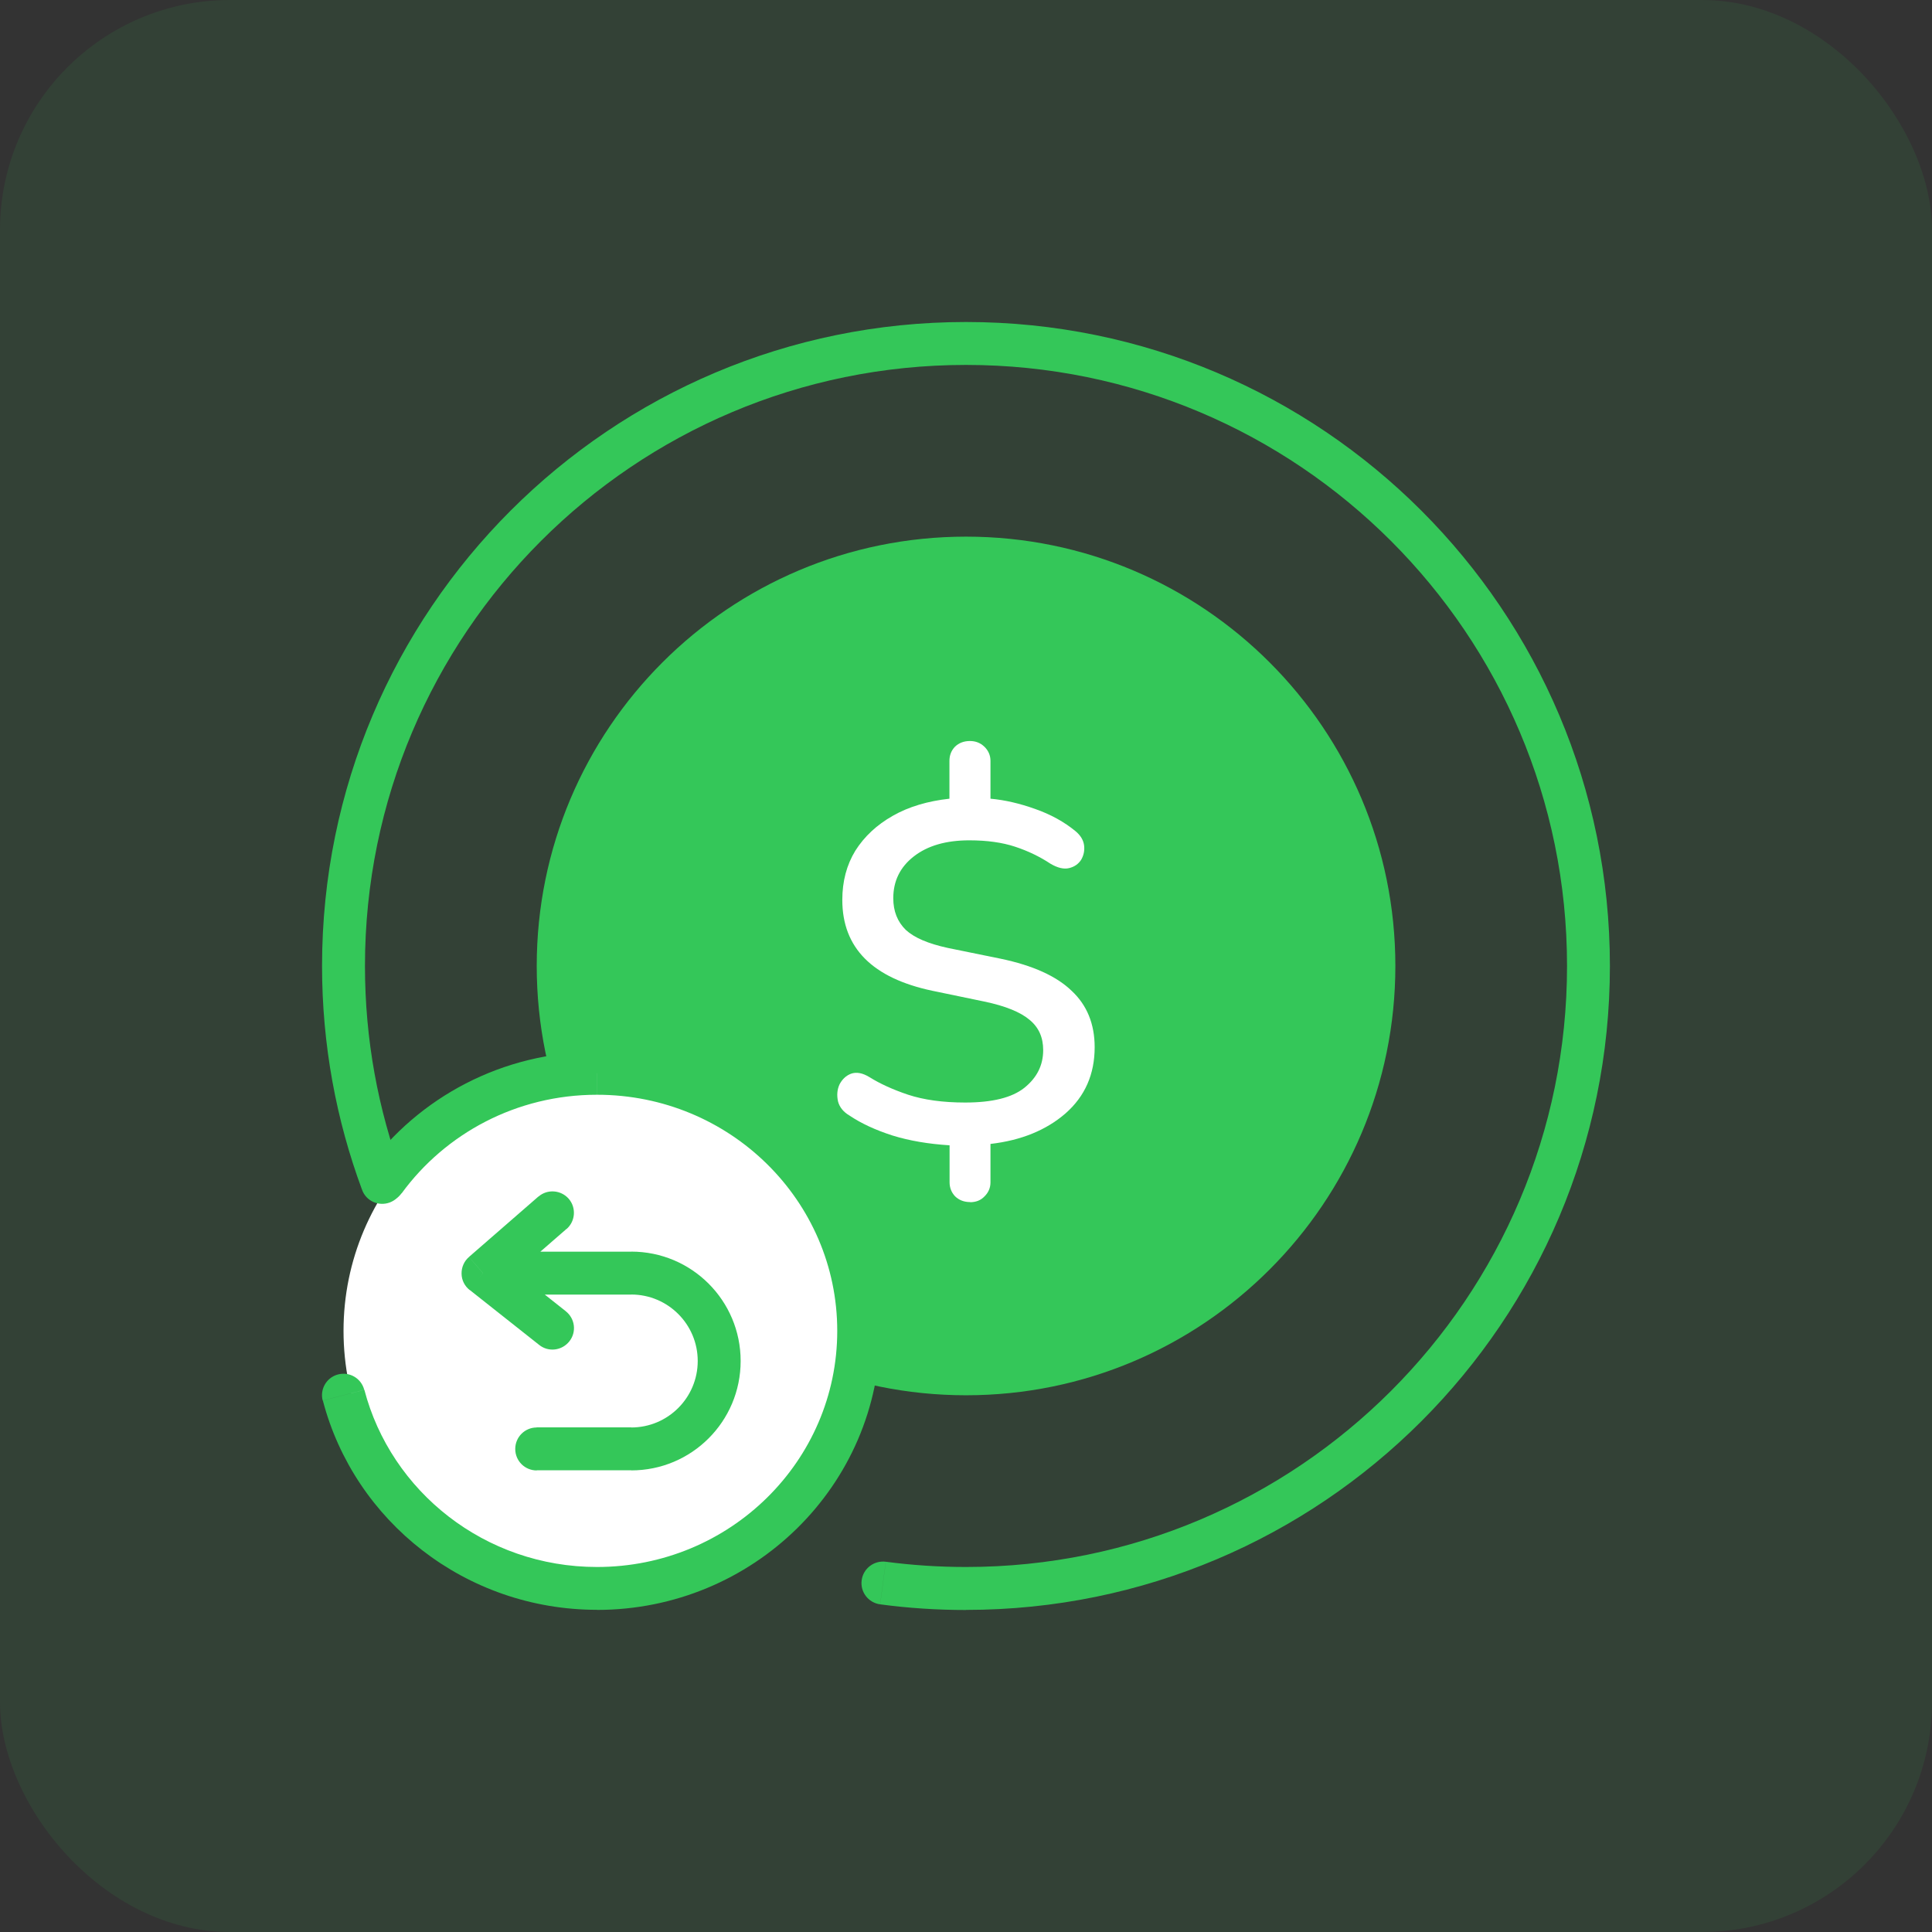 <svg width="42" height="42" viewBox="0 0 42 42" fill="none" xmlns="http://www.w3.org/2000/svg">
<rect x="0" y="0" width="42" height="42" fill="#333333" stroke="none"/>
<rect opacity="0.1" width="42" height="42" rx="5" fill="#34C759"/>
<path d="M21.001 30.332C26.155 30.332 30.334 26.153 30.334 20.999C30.334 15.845 26.155 11.666 21.001 11.666C15.846 11.666 11.668 15.845 11.668 20.999C11.668 26.153 15.846 30.332 21.001 30.332Z" fill="#34C759"/>
<path d="M13.068 34.532C16.16 34.532 18.668 32.025 18.668 28.932C18.668 25.839 16.16 23.332 13.068 23.332C9.975 23.332 7.468 25.839 7.468 28.932C7.468 32.025 9.975 34.532 13.068 34.532Z" fill="white"/>
<path d="M7.918 30.213C7.853 29.963 7.599 29.814 7.349 29.879C7.099 29.944 6.95 30.199 7.015 30.448L7.918 30.213ZM7.978 25.39C7.827 25.598 7.871 25.89 8.079 26.041C8.288 26.192 8.579 26.149 8.73 25.94L7.976 25.389H7.978V25.39ZM18.201 28.932C18.201 31.76 15.87 34.065 12.979 34.065V34.998C16.372 34.998 19.135 32.288 19.135 28.932H18.202H18.201ZM12.979 23.799C15.87 23.799 18.201 26.104 18.201 28.932H19.134C19.134 25.574 16.371 22.866 12.978 22.866V23.799H12.979ZM12.979 34.065C10.541 34.065 8.499 32.424 7.921 30.213L7.019 30.448C7.704 33.068 10.118 34.996 12.98 34.996V34.063V34.065H12.979ZM8.733 25.94C9.681 24.643 11.227 23.799 12.977 23.799V22.866C10.919 22.866 9.097 23.859 7.98 25.39L8.733 25.942V25.94Z" fill="#34C759"/>
<path d="M10.501 27.679L10.195 27.326C10.09 27.416 10.031 27.55 10.034 27.69C10.036 27.83 10.101 27.959 10.211 28.045L10.499 27.679H10.501ZM11.668 31.032C11.411 31.032 11.201 31.239 11.201 31.499C11.201 31.759 11.41 31.966 11.668 31.966V31.033V31.032ZM12.316 26.718C12.51 26.55 12.531 26.253 12.363 26.06C12.195 25.867 11.898 25.845 11.706 26.013L12.317 26.718H12.316ZM11.722 29.238C11.924 29.399 12.216 29.363 12.377 29.16C12.538 28.958 12.502 28.665 12.299 28.505L11.72 29.238H11.722ZM10.501 28.143H13.723V27.21H10.501V28.143ZM13.723 31.03H11.668V31.963H13.723V31.03ZM10.806 28.029L12.316 26.715L11.705 26.011L10.195 27.325L10.806 28.029ZM10.212 28.043L11.722 29.238L12.3 28.505L10.791 27.31L10.212 28.043ZM15.168 29.587C15.168 30.384 14.521 31.032 13.723 31.032V31.965C15.037 31.965 16.101 30.901 16.101 29.587H15.168ZM13.723 28.142C14.52 28.142 15.168 28.788 15.168 29.587H16.101C16.101 28.273 15.037 27.209 13.723 27.209V28.142Z" fill="#34C759"/>
<path d="M21.089 26.132C20.958 26.132 20.848 26.09 20.762 26.006C20.683 25.922 20.643 25.819 20.643 25.701V24.898C20.186 24.869 19.773 24.8 19.402 24.685C19.032 24.566 18.721 24.422 18.467 24.251C18.336 24.174 18.252 24.072 18.218 23.945C18.189 23.812 18.198 23.689 18.25 23.575C18.308 23.463 18.392 23.383 18.5 23.342C18.616 23.3 18.75 23.323 18.903 23.417C19.127 23.557 19.407 23.686 19.741 23.798C20.081 23.91 20.494 23.968 20.982 23.968C21.57 23.968 21.996 23.863 22.265 23.651C22.541 23.431 22.678 23.158 22.678 22.828C22.678 22.552 22.581 22.335 22.385 22.173C22.189 22.005 21.86 21.869 21.394 21.772L20.271 21.539C18.965 21.263 18.311 20.606 18.311 19.563C18.311 19.162 18.404 18.805 18.594 18.494C18.79 18.184 19.063 17.93 19.41 17.734C19.758 17.536 20.169 17.415 20.64 17.363V16.54C20.64 16.421 20.679 16.318 20.759 16.234C20.845 16.15 20.955 16.109 21.086 16.109C21.209 16.109 21.314 16.15 21.401 16.234C21.487 16.318 21.532 16.421 21.532 16.54V17.363C21.844 17.391 22.167 17.466 22.5 17.585C22.841 17.704 23.135 17.867 23.382 18.07C23.491 18.161 23.552 18.264 23.567 18.376C23.581 18.488 23.56 18.595 23.502 18.693C23.443 18.783 23.357 18.844 23.241 18.872C23.124 18.9 22.991 18.867 22.837 18.777C22.605 18.623 22.348 18.499 22.065 18.406C21.789 18.315 21.458 18.268 21.073 18.268C20.565 18.268 20.164 18.385 19.865 18.618C19.566 18.851 19.419 19.154 19.419 19.527C19.419 19.809 19.51 20.038 19.692 20.216C19.874 20.384 20.177 20.515 20.608 20.608L21.751 20.841C22.456 20.988 22.968 21.222 23.296 21.539C23.629 21.849 23.797 22.258 23.797 22.766C23.797 23.352 23.588 23.83 23.165 24.203C22.744 24.569 22.199 24.791 21.532 24.868V25.704C21.532 25.823 21.487 25.926 21.401 26.01C21.321 26.094 21.216 26.135 21.086 26.135H21.093L21.089 26.132Z" fill="white"/>
<path d="M19.257 33.951C19.003 33.918 18.767 34.095 18.732 34.352C18.697 34.608 18.876 34.841 19.133 34.877L19.256 33.951H19.257ZM7.871 25.866C7.959 26.109 8.228 26.23 8.47 26.142C8.713 26.053 8.834 25.782 8.746 25.543L7.871 25.867V25.866ZM34.066 20.999C34.066 28.215 28.216 34.065 21 34.065V34.998C28.732 34.998 34.998 28.73 34.998 20.999H34.066ZM7.934 20.999C7.934 13.783 13.783 7.933 21 7.933V7C13.267 7 7.001 13.268 7.001 20.999H7.934ZM21 7.933C28.216 7.933 34.066 13.783 34.066 20.999H34.998C34.998 13.266 28.731 7 21 7V7.933ZM21 34.065C20.409 34.065 19.826 34.026 19.257 33.951L19.134 34.877C19.745 34.959 20.368 35 21.001 35V34.065H21ZM8.746 25.542C8.22 24.128 7.934 22.597 7.934 20.999H7.001C7.001 22.709 7.309 24.35 7.871 25.866L8.746 25.542Z" fill="#34C759"/>
</svg>
